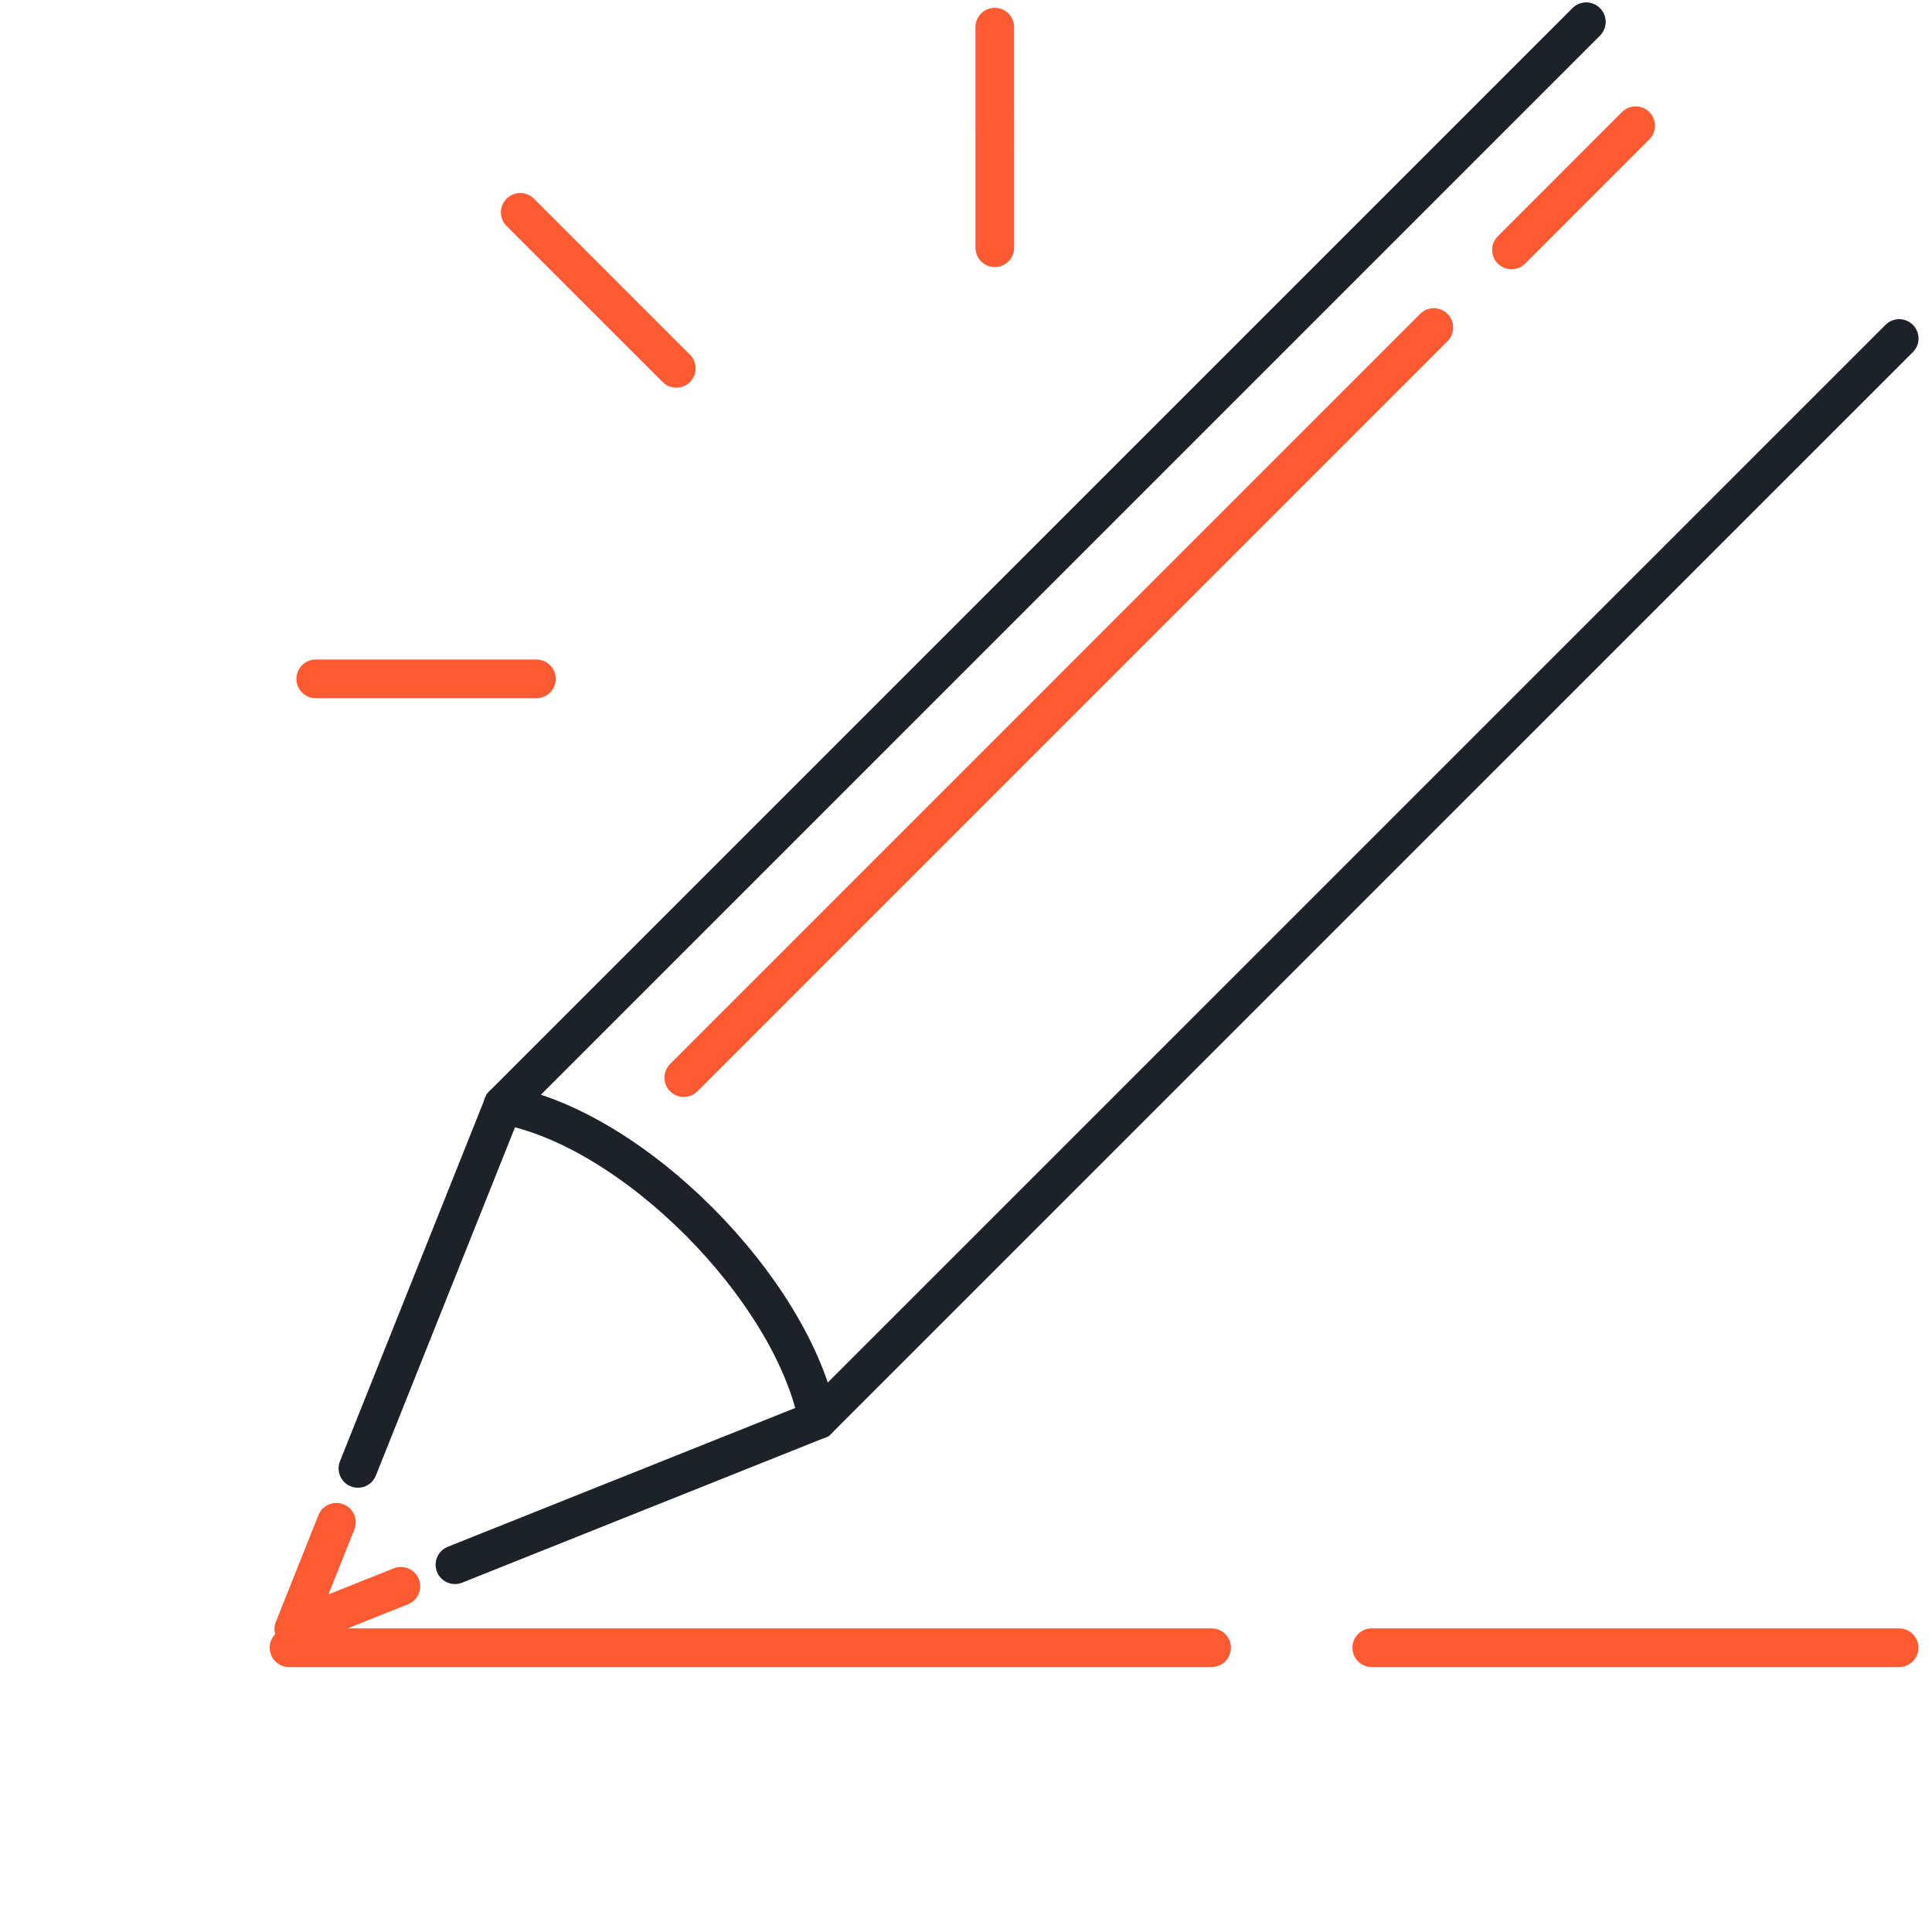 <?xml version="1.0" encoding="UTF-8"?> <!-- Generator: Adobe Illustrator 16.0.0, SVG Export Plug-In . SVG Version: 6.00 Build 0) --> <svg xmlns="http://www.w3.org/2000/svg" xmlns:xlink="http://www.w3.org/1999/xlink" x="0px" y="0px" width="50px" height="50px" viewBox="0 0 50 50" xml:space="preserve"> <g id="Calque_3" display="none"> </g> <g id="Calque_1" display="none"> <path display="inline" fill="none" stroke="#262C34" stroke-width="1.5" stroke-linecap="round" stroke-linejoin="round" stroke-miterlimit="10" d=" M1.054,0.456v9.79c0.042,1.907,0.435,3.228,1.21,5.149C7.153,27.534,25.399,34.64,43.019,31.272 C57.493,28.506,67.042,19.53,67.277,9.687V-0.06"></path> <path display="inline" fill="none" stroke="#262C34" stroke-width="1.5" stroke-linecap="round" stroke-linejoin="round" stroke-miterlimit="10" d=" M43.019,21.804c-17.62,3.367-35.866-3.74-40.755-15.877c-4.89-12.136,5.43-24.703,23.049-28.071 c17.62-3.367,35.866,3.739,40.755,15.877C70.958,5.868,60.638,18.436,43.019,21.804z"></path> <path display="inline" fill="#EDD6B1" d="M45.259,17.917c-11.596,2.217-23.605-2.461-26.821-10.448 c-3.219-7.986,3.573-16.257,15.168-18.475c11.596-2.216,23.603,2.461,26.822,10.447C63.646,7.431,56.855,15.702,45.259,17.917z"></path> <path display="inline" fill="none" stroke="#262C34" stroke-width="1.5" stroke-linecap="round" stroke-linejoin="round" stroke-miterlimit="10" d=" M61.776,5.699c-3.558,8.092-14.47,13.982-27.378,13.982c-1.975,0-3.903-0.138-5.765-0.4"></path> <g display="inline"> <g> <path fill="#EC4478" d="M32.162-2.022c-0.411-1.021-1.595-1.553-2.63-1.182L7.894,4.537C6.858,4.908,6.91,5.172,8.009,5.125 L32.584,4.07c1.099-0.047,1.662-0.921,1.251-1.941L32.162-2.022z"></path> </g> <g> <path fill="#EC4478" d="M35.601,1.791c0.411,1.021,1.594,1.552,2.63,1.182l21.639-7.743c1.036-0.371,0.983-0.635-0.115-0.588 L35.179-4.302c-1.099,0.047-1.662,0.921-1.251,1.941L35.601,1.791z"></path> </g> </g> <path display="inline" fill="#FFFFFF" d="M34.346,1.963c-1.662,0.318-3.381-0.353-3.842-1.495 c-0.461-1.146,0.511-2.329,2.173-2.646c1.66-0.317,3.38,0.353,3.84,1.496C36.979,0.462,36.005,1.646,34.346,1.963z"></path> </g> <g id="Calque_4" display="none"> <rect x="-425.833" y="-350.667" display="inline" fill="#32323C" width="1103" height="1103"></rect> <rect x="-104.333" y="-298.167" display="inline" fill="#FFFF32" width="738.5" height="458.959"></rect> </g> <g id="Calque_5"> </g> <g id="Calque_2"> <g> <g> <path fill="none" stroke="#1D2228" stroke-linecap="round" stroke-miterlimit="10" d="M13.021,28.595 c3.374,0.607,7.473,4.762,8.146,8.147"></path> <line fill="none" stroke="#1D2228" stroke-linecap="round" stroke-miterlimit="10" x1="41.051" y1="0.566" x2="13.021" y2="28.595"></line> <polyline fill="none" stroke="#1D2228" stroke-linecap="round" stroke-miterlimit="10" points="11.774,40.495 21.167,36.742 49.151,8.76 "></polyline> <polyline fill="none" stroke="#1D2228" stroke-linecap="round" stroke-miterlimit="10" points="41.051,0.566 13.021,28.595 9.263,38.002 "></polyline> <line fill="none" stroke="#FF5A32" stroke-linecap="round" stroke-linejoin="round" stroke-miterlimit="10" x1="17.696" y1="27.889" x2="37.108" y2="8.476"></line> <line fill="none" stroke="#FF5A32" stroke-linecap="round" stroke-linejoin="round" stroke-miterlimit="10" x1="39.117" y1="6.468" x2="42.331" y2="3.253"></line> <line fill="none" stroke="#FF5A32" stroke-linecap="round" stroke-linejoin="round" stroke-miterlimit="10" x1="7.48" y1="42.643" x2="31.356" y2="42.643"></line> <line fill="none" stroke="#FF5A32" stroke-linecap="round" stroke-linejoin="round" stroke-miterlimit="10" x1="35.5" y1="42.643" x2="49.149" y2="42.643"></line> <polyline fill="none" stroke="#FF5A32" stroke-linecap="round" stroke-linejoin="round" stroke-miterlimit="10" points=" 8.706,39.396 7.603,42.16 10.375,41.053 "></polyline> </g> <g> <line fill="none" stroke="#FF5A32" stroke-linecap="round" stroke-miterlimit="10" x1="8.171" y1="17.569" x2="13.882" y2="17.569"></line> <line fill="none" stroke="#FF5A32" stroke-linecap="round" stroke-miterlimit="10" x1="13.464" y1="5.495" x2="17.503" y2="9.533"></line> <line fill="none" stroke="#FF5A32" stroke-linecap="round" stroke-miterlimit="10" x1="25.745" y1="0.702" x2="25.746" y2="6.412"></line> </g> </g> </g> </svg> 